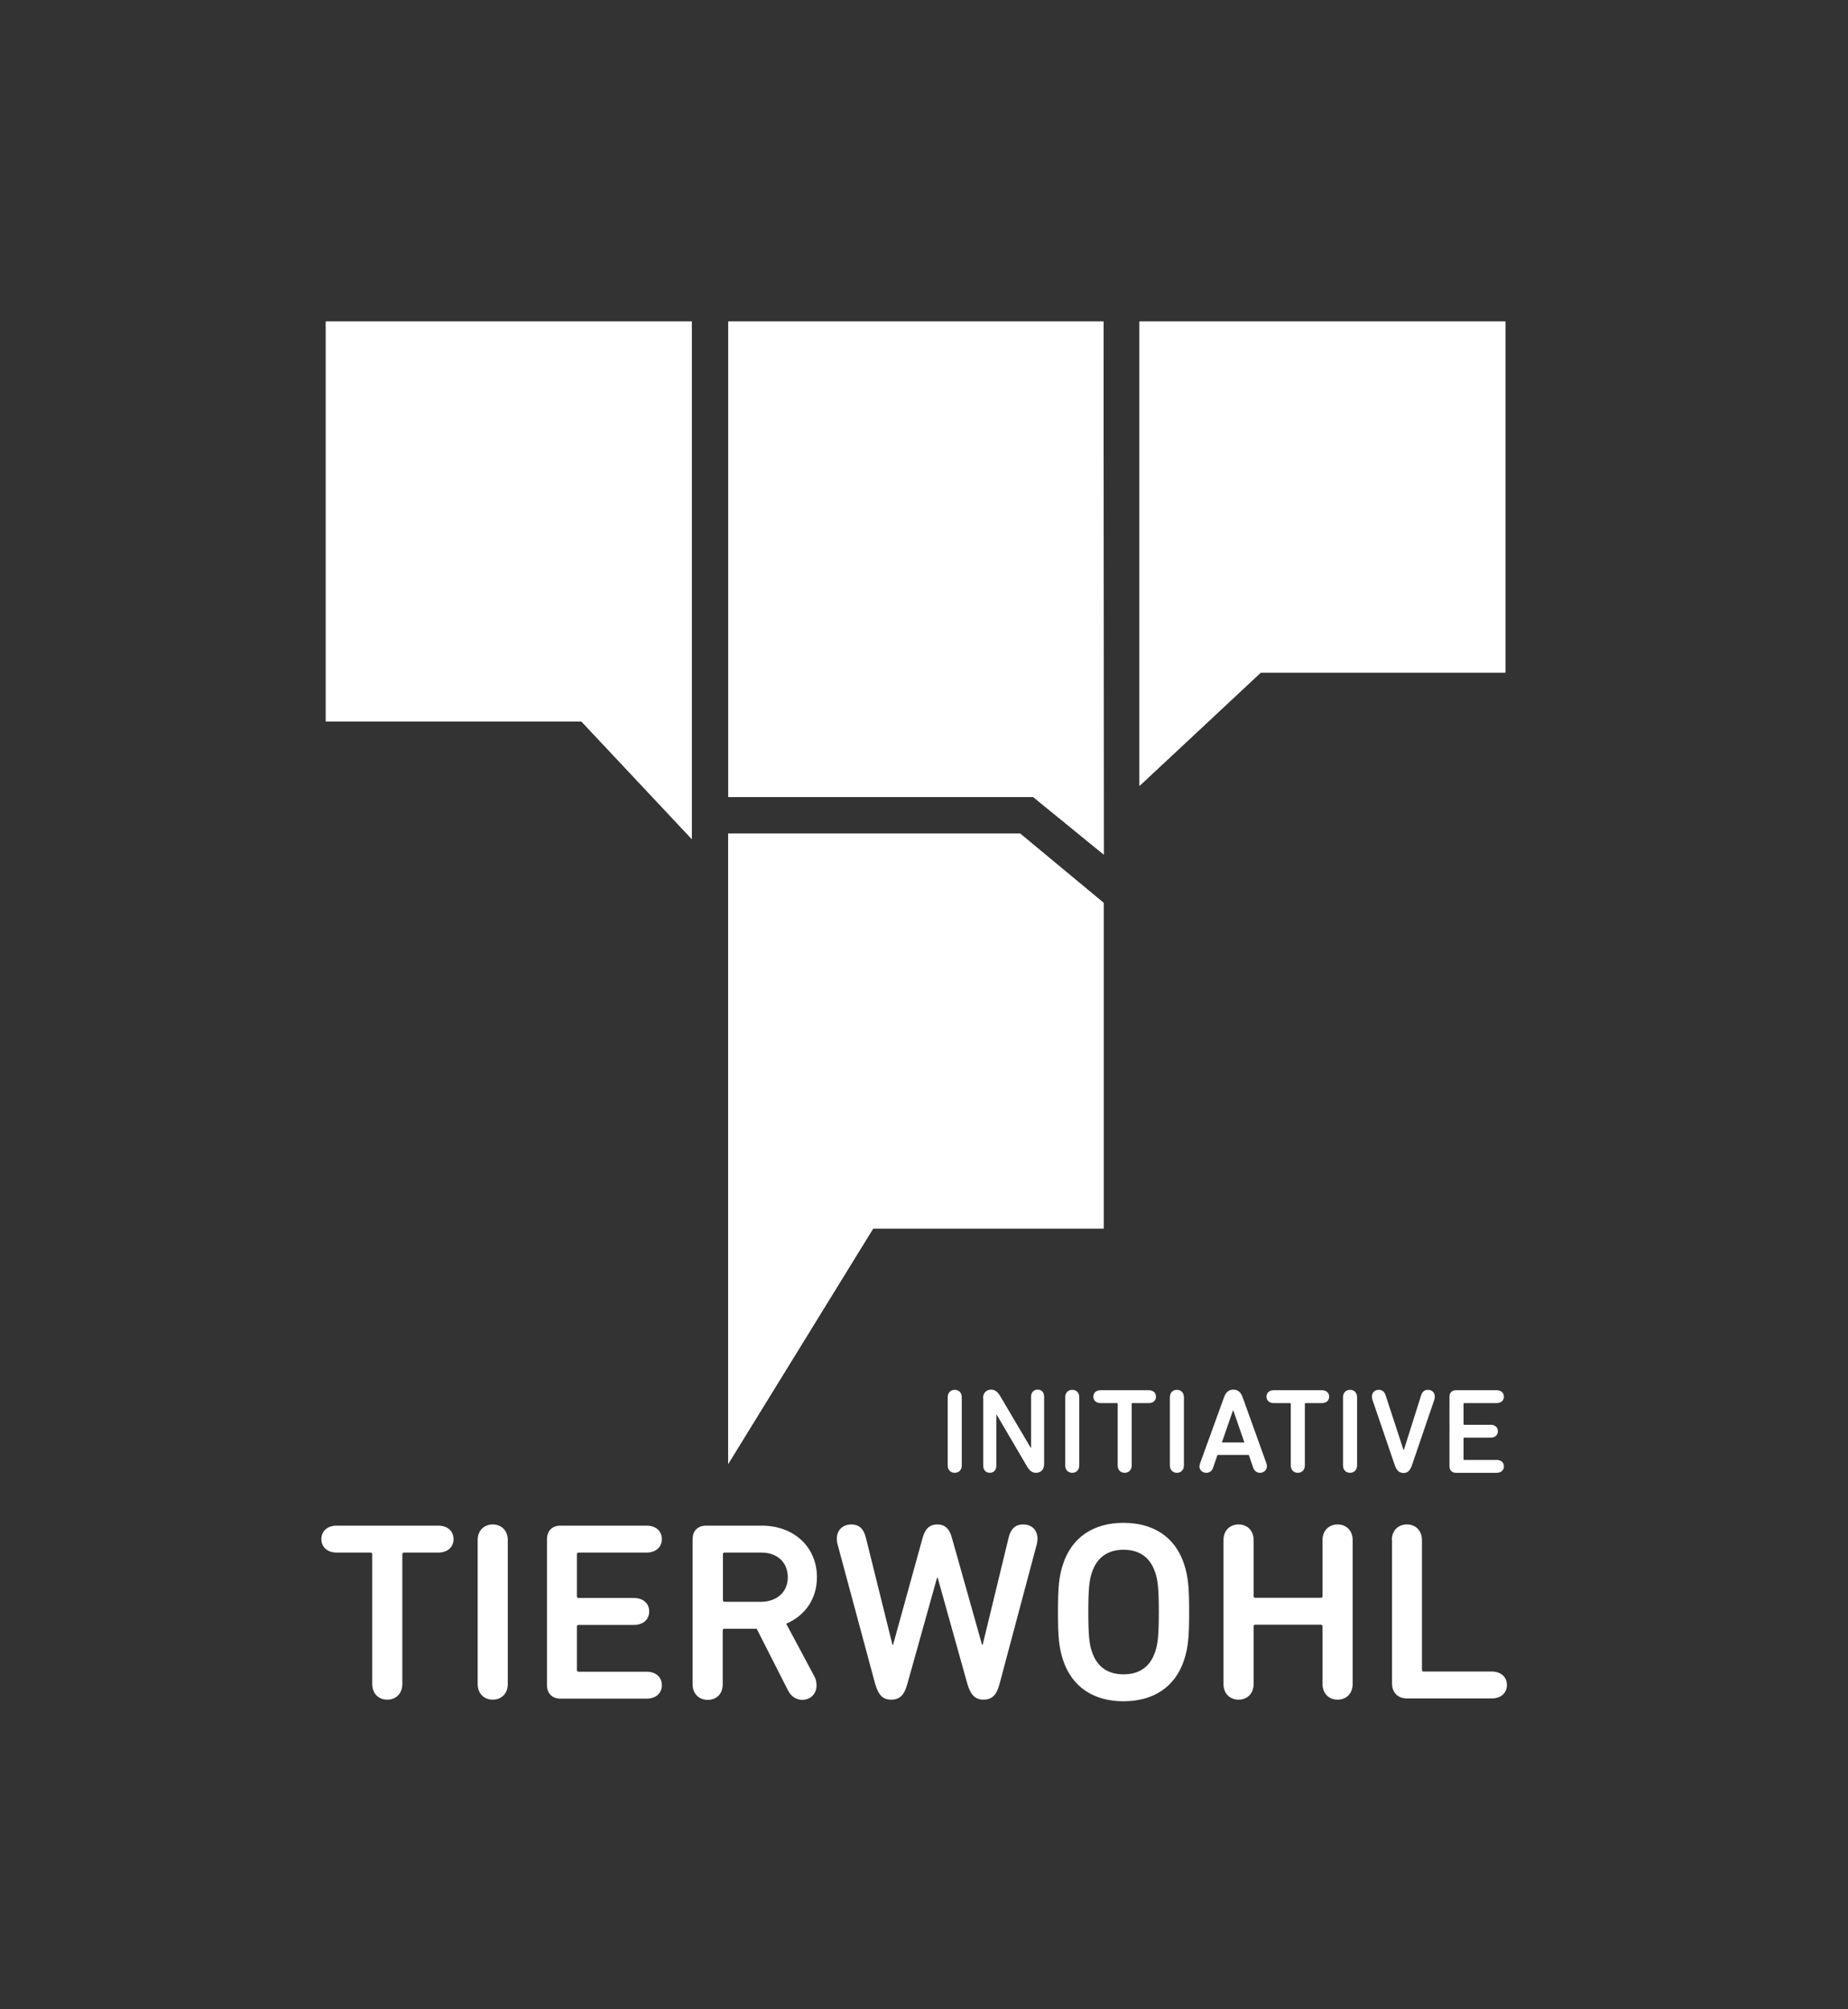 <?xml version="1.0" encoding="utf-8"?>
<!-- Generator: Adobe Illustrator 25.0.1, SVG Export Plug-In . SVG Version: 6.00 Build 0)  -->
<svg version="1.1" id="Ebene_1" xmlns="http://www.w3.org/2000/svg" xmlns:xlink="http://www.w3.org/1999/xlink" x="0px" y="0px"
	 viewBox="0 0 92 100" style="enable-background:new 0 0 92 100;" xml:space="preserve">
<rect x="0" y="0" width="92" height="100" fill="#333333" stroke="none"/>
<style type="text/css">
	.st0{fill:#FFFFFF;}
	.st1{clip-path:url(#SVGID_2_);fill:#FFFFFF;}
	.st2{clip-path:url(#SVGID_4_);fill:#FFFFFF;}
	.st3{clip-path:url(#SVGID_6_);fill:#FFFFFF;}
	.st4{clip-path:url(#SVGID_8_);fill:#FFFFFF;}
</style>
<g>
	<path class="st0" d="M16.76,77.27c-0.47,0-0.76-0.28-0.76-0.67s0.29-0.67,0.76-0.67h5.06c0.47,0,0.76,0.28,0.76,0.67
		s-0.29,0.67-0.76,0.67h-1.71c-0.05,0-0.08,0.03-0.08,0.08v6.46c0,0.48-0.32,0.78-0.75,0.78s-0.75-0.3-0.75-0.78v-6.46
		c0-0.05-0.03-0.08-0.08-0.08H16.76"/>
	<path class="st0" d="M23.78,76.65c0-0.48,0.32-0.78,0.75-0.78c0.43,0,0.75,0.3,0.75,0.78v7.16c0,0.48-0.32,0.78-0.75,0.78
		c-0.43,0-0.75-0.3-0.75-0.78V76.65"/>
	<path class="st0" d="M27.23,76.6c0-0.4,0.25-0.67,0.67-0.67h4.29c0.47,0,0.76,0.28,0.76,0.67s-0.29,0.67-0.76,0.67H28.8
		c-0.05,0-0.08,0.03-0.08,0.08v2.1c0,0.05,0.03,0.08,0.08,0.08h2.76c0.47,0,0.76,0.28,0.76,0.67s-0.29,0.67-0.76,0.67H28.8
		c-0.05,0-0.08,0.03-0.08,0.08v2.17c0,0.05,0.03,0.08,0.08,0.08h3.39c0.47,0,0.76,0.28,0.76,0.67s-0.29,0.67-0.76,0.67H27.9
		c-0.42,0-0.67-0.27-0.67-0.67V76.6"/>
	<path class="st0" d="M39.23,84.13l-1.56-3.07h-1.61c-0.05,0-0.08,0.03-0.08,0.08v2.68c0,0.48-0.3,0.78-0.75,0.78
		c-0.43,0-0.75-0.3-0.75-0.78V76.6c0-0.4,0.25-0.67,0.67-0.67h2.78c1.58,0,2.74,1.05,2.74,2.57c0,1.09-0.61,1.92-1.53,2.31l1.4,2.62
		c0.08,0.14,0.11,0.3,0.11,0.46c0,0.39-0.28,0.71-0.72,0.71C39.65,84.59,39.39,84.45,39.23,84.13 M39.22,78.5
		c0-0.75-0.53-1.23-1.32-1.23h-1.83c-0.05,0-0.08,0.03-0.08,0.08v2.29c0,0.05,0.03,0.08,0.08,0.08h1.83
		C38.68,79.71,39.22,79.23,39.22,78.5z"/>
	<path class="st0" d="M49.76,83.81c-0.15,0.57-0.39,0.78-0.8,0.78c-0.4,0-0.64-0.23-0.8-0.78l-1.48-5.29h-0.03l-1.48,5.29
		c-0.15,0.56-0.39,0.78-0.8,0.78s-0.63-0.21-0.8-0.78l-1.87-6.94c-0.03-0.1-0.04-0.21-0.04-0.29c0-0.4,0.27-0.71,0.72-0.71
		c0.37,0,0.61,0.19,0.73,0.67l1.32,5.32h0.03l1.47-5.32c0.13-0.46,0.35-0.67,0.73-0.67c0.38,0,0.61,0.21,0.73,0.67l1.5,5.32h0.03
		l1.29-5.32c0.11-0.48,0.37-0.67,0.72-0.67c0.46,0,0.72,0.3,0.72,0.71c0,0.08-0.01,0.19-0.04,0.29L49.76,83.81"/>
	<path class="st0" d="M52.92,77.85c0.44-1.35,1.53-2.06,3.01-2.06c1.49,0,2.58,0.71,3.02,2.06c0.2,0.62,0.25,1.13,0.25,2.38
		c0,1.25-0.05,1.76-0.25,2.38c-0.44,1.35-1.53,2.06-3.02,2.06c-1.48,0-2.57-0.71-3.01-2.06c-0.2-0.62-0.25-1.13-0.25-2.38
		C52.67,78.98,52.72,78.47,52.92,77.85 M57.51,78.26c-0.23-0.7-0.73-1.13-1.58-1.13c-0.83,0-1.34,0.43-1.57,1.13
		c-0.13,0.37-0.18,0.82-0.18,1.97c0,1.15,0.05,1.61,0.18,1.97c0.23,0.7,0.73,1.13,1.57,1.13c0.85,0,1.35-0.43,1.58-1.13
		c0.13-0.37,0.18-0.82,0.18-1.97C57.69,79.08,57.64,78.63,57.51,78.26z"/>
	<path class="st0" d="M60.91,76.65c0-0.48,0.32-0.78,0.75-0.78s0.75,0.3,0.75,0.78v2.79c0,0.05,0.03,0.08,0.08,0.08h3.27
		c0.05,0,0.08-0.03,0.08-0.08v-2.79c0-0.48,0.32-0.78,0.75-0.78s0.75,0.3,0.75,0.78v7.16c0,0.48-0.32,0.78-0.75,0.78
		s-0.75-0.3-0.75-0.78v-2.87c0-0.05-0.03-0.08-0.08-0.08h-3.27c-0.05,0-0.08,0.03-0.08,0.08v2.87c0,0.48-0.32,0.78-0.75,0.78
		s-0.75-0.3-0.75-0.78V76.65"/>
	<path class="st0" d="M69.29,76.65c0-0.48,0.32-0.78,0.75-0.78s0.75,0.3,0.75,0.78v6.46c0,0.05,0.03,0.08,0.08,0.08h3.39
		c0.47,0,0.76,0.28,0.76,0.67s-0.29,0.67-0.76,0.67h-4.21c-0.46,0-0.75-0.29-0.75-0.75V76.65"/>
	<path class="st0" d="M47.18,69.54c0-0.23,0.15-0.37,0.35-0.37c0.2,0,0.35,0.14,0.35,0.37v3.39c0,0.23-0.15,0.37-0.35,0.37
		c-0.2,0-0.35-0.14-0.35-0.37V69.54"/>
	<path class="st0" d="M48.94,69.59c0-0.26,0.16-0.43,0.4-0.43c0.2,0,0.34,0.12,0.47,0.35l1.5,2.54h0.02v-2.54
		c0-0.22,0.14-0.35,0.33-0.35c0.19,0,0.32,0.13,0.32,0.35v3.36c0,0.26-0.16,0.43-0.4,0.43c-0.21,0-0.34-0.12-0.47-0.35l-1.49-2.54
		h-0.02v2.54c0,0.22-0.14,0.35-0.32,0.35c-0.19,0-0.33-0.13-0.33-0.35V69.59"/>
	<path class="st0" d="M53.03,69.54c0-0.23,0.15-0.37,0.35-0.37c0.2,0,0.35,0.14,0.35,0.37v3.39c0,0.23-0.15,0.37-0.35,0.37
		c-0.2,0-0.35-0.14-0.35-0.37V69.54"/>
	<path class="st0" d="M54.79,69.83c-0.22,0-0.36-0.13-0.36-0.32c0-0.19,0.14-0.32,0.36-0.32h2.4c0.22,0,0.36,0.13,0.36,0.32
		c0,0.19-0.14,0.32-0.36,0.32h-0.81c-0.02,0-0.04,0.01-0.04,0.04v3.06c0,0.23-0.15,0.37-0.35,0.37c-0.2,0-0.35-0.14-0.35-0.37v-3.06
		c0-0.02-0.01-0.04-0.04-0.04H54.79"/>
	<path class="st0" d="M58.24,69.54c0-0.23,0.15-0.37,0.35-0.37c0.2,0,0.35,0.14,0.35,0.37v3.39c0,0.23-0.15,0.37-0.35,0.37
		c-0.2,0-0.35-0.14-0.35-0.37V69.54"/>
	<path class="st0" d="M59.74,72.84l1.19-3.28c0.09-0.25,0.22-0.4,0.47-0.4c0.25,0,0.38,0.15,0.47,0.4l1.18,3.28
		c0.01,0.04,0.02,0.08,0.02,0.13c0,0.2-0.16,0.33-0.34,0.33c-0.16,0-0.28-0.09-0.34-0.25l-0.22-0.64h-1.56l-0.22,0.64
		c-0.05,0.16-0.18,0.25-0.34,0.25c-0.18,0-0.34-0.13-0.34-0.33C59.72,72.93,59.73,72.88,59.74,72.84 M61.95,71.79L61.4,70.2h-0.02
		l-0.55,1.59H61.95z"/>
	<path class="st0" d="M63.41,69.83c-0.22,0-0.36-0.13-0.36-0.32c0-0.19,0.14-0.32,0.36-0.32h2.4c0.22,0,0.36,0.13,0.36,0.32
		c0,0.19-0.14,0.32-0.36,0.32H65c-0.02,0-0.04,0.01-0.04,0.04v3.06c0,0.23-0.15,0.37-0.35,0.37c-0.2,0-0.35-0.14-0.35-0.37v-3.06
		c0-0.02-0.01-0.04-0.04-0.04H63.41"/>
	<path class="st0" d="M66.86,69.54c0-0.23,0.15-0.37,0.35-0.37c0.2,0,0.35,0.14,0.35,0.37v3.39c0,0.23-0.15,0.37-0.35,0.37
		c-0.2,0-0.35-0.14-0.35-0.37V69.54"/>
	<path class="st0" d="M69.43,72.9l-1.11-3.25c-0.02-0.05-0.02-0.1-0.02-0.15c0-0.19,0.14-0.33,0.34-0.33c0.16,0,0.28,0.08,0.34,0.27
		l0.89,2.72h0.02l0.86-2.72c0.06-0.19,0.18-0.27,0.34-0.27c0.2,0,0.34,0.14,0.34,0.33c0,0.05-0.01,0.1-0.02,0.15L70.3,72.9
		c-0.1,0.3-0.23,0.41-0.43,0.41C69.66,73.3,69.53,73.2,69.43,72.9"/>
	<path class="st0" d="M72.16,69.51c0-0.19,0.12-0.32,0.32-0.32h2.03c0.22,0,0.36,0.13,0.36,0.32c0,0.19-0.14,0.32-0.36,0.32H72.9
		c-0.02,0-0.04,0.01-0.04,0.04v1c0,0.02,0.01,0.04,0.04,0.04h1.31c0.22,0,0.36,0.13,0.36,0.32c0,0.19-0.14,0.32-0.36,0.32H72.9
		c-0.02,0-0.04,0.01-0.04,0.04v1.03c0,0.02,0.01,0.04,0.04,0.04h1.61c0.22,0,0.36,0.13,0.36,0.32s-0.14,0.32-0.36,0.32h-2.03
		c-0.2,0-0.32-0.13-0.32-0.32V69.51"/>
	<g>
		<defs>
			<polyline id="SVGID_1_" points="34.44,41.76 28.94,35.9 16.22,35.9 16.22,16 34.44,16 34.44,41.76 			"/>
		</defs>
		<use xlink:href="#SVGID_1_"  style="overflow:visible;fill:#FFFFFF;"/>
		<clipPath id="SVGID_2_">
			<use xlink:href="#SVGID_1_"  style="overflow:visible;"/>
		</clipPath>
		<rect x="16.22" y="16" class="st1" width="18.22" height="25.76"/>
	</g>
	<g>
		<defs>
			<polyline id="SVGID_3_" points="54.95,42.53 51.44,39.67 36.26,39.67 36.26,16 54.94,16 54.95,42.53 			"/>
		</defs>
		<use xlink:href="#SVGID_3_"  style="overflow:visible;fill:#FFFFFF;"/>
		<clipPath id="SVGID_4_">
			<use xlink:href="#SVGID_3_"  style="overflow:visible;"/>
		</clipPath>
		<rect x="36.26" y="16" class="st2" width="18.69" height="26.53"/>
	</g>
	<g>
		<defs>
			<polyline id="SVGID_5_" points="74.94,33.47 62.77,33.47 56.73,39.11 56.73,16 74.94,16 74.94,33.47 			"/>
		</defs>
		<use xlink:href="#SVGID_5_"  style="overflow:visible;fill:#FFFFFF;"/>
		<clipPath id="SVGID_6_">
			<use xlink:href="#SVGID_5_"  style="overflow:visible;"/>
		</clipPath>
		<rect x="56.73" y="16" class="st3" width="18.21" height="23.11"/>
	</g>
	<g>
		<defs>
			<polyline id="SVGID_7_" points="54.95,61.14 43.47,61.14 36.25,72.86 36.25,41.49 50.79,41.49 54.95,44.94 54.95,61.14 			"/>
		</defs>
		<use xlink:href="#SVGID_7_"  style="overflow:visible;fill:#FFFFFF;"/>
		<clipPath id="SVGID_8_">
			<use xlink:href="#SVGID_7_"  style="overflow:visible;"/>
		</clipPath>
		<rect x="36.25" y="41.49" class="st4" width="18.69" height="31.38"/>
	</g>
</g>
</svg>

